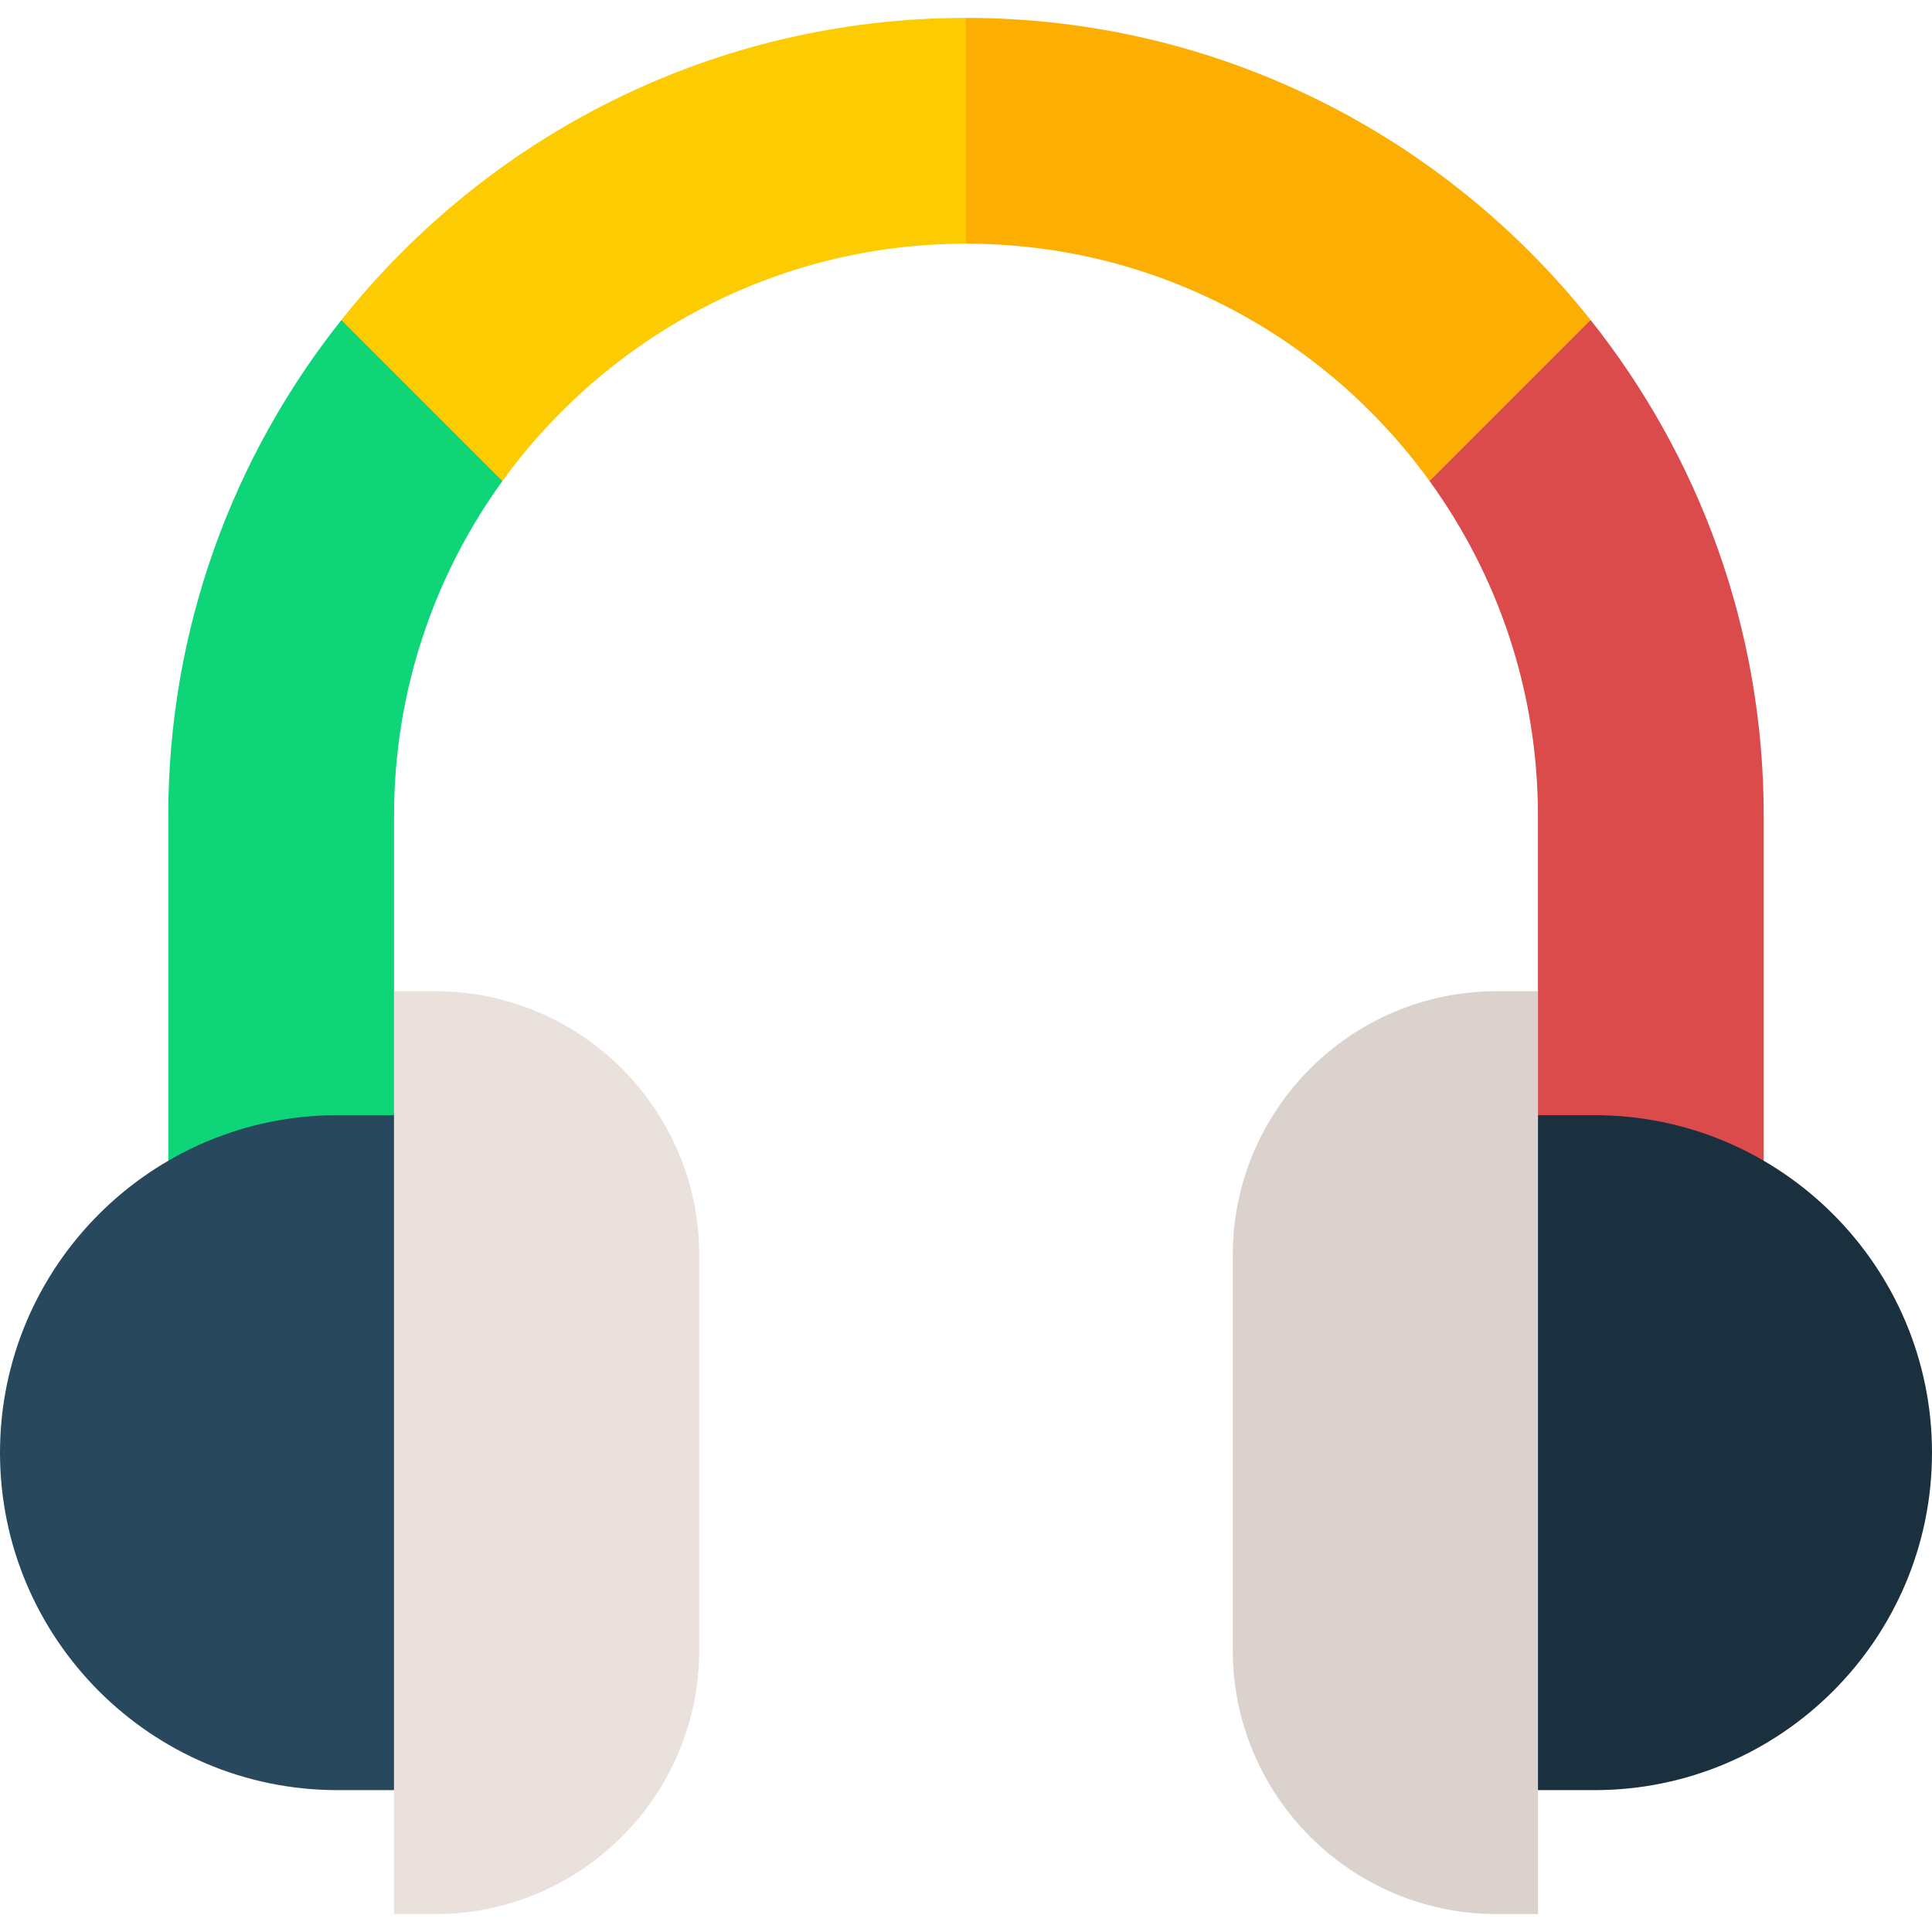 <svg id="Capa_1" enable-background="new 0 0 512.001 512.001" height="512" viewBox="0 0 512.001 512.001" width="512" xmlns="http://www.w3.org/2000/svg"><g><g><g><path d="m397.571 358.412h69.832v-142.264c0-49.587-17.169-95.234-45.864-131.328l-37.539 11.259-5.138 31.415c18.051 24.947 28.709 55.577 28.709 88.654v46.537z" fill="#dc4b4b"/><path d="m44.598 216.148v142.265h69.832l-10.001-95.727v-46.537c0-33.077 10.658-63.708 28.709-88.654l-15.804-31.415-26.872-11.26c-28.695 36.093-45.864 81.741-45.864 131.328z" fill="#0ed678"/></g><g><path d="m256 4.746-10.667 37.999 10.667 21.832c50.5 0 95.303 24.83 122.862 62.917l42.675-42.674c-38.759-48.755-98.556-80.074-165.537-80.074z" fill="#fdae02"/><path d="m256 4.746c-66.981 0-126.777 31.318-165.538 80.073l42.675 42.675c27.56-38.087 72.363-62.917 122.863-62.917z" fill="#fdcb02"/></g></g><g><path d="m89.434 295.536c-49.314 0-89.434 40.12-89.434 89.434s40.12 89.434 89.434 89.434h38.566v-178.868z" fill="#28485e"/><path d="m115.358 262.685h-10.941v244.57h10.941c38.571 0 69.951-31.38 69.951-69.951v-104.668c.001-38.571-31.379-69.951-69.951-69.951z" fill="#ebe1dc"/></g><g><path d="m422.567 295.536c49.313 0 89.434 40.12 89.434 89.434s-40.12 89.434-89.434 89.434h-38.567v-178.868z" fill="#1b303e"/><path d="m396.642 262.685h10.941v244.57h-10.941c-38.571 0-69.951-31.38-69.951-69.951v-104.668c0-38.571 31.38-69.951 69.951-69.951z" fill="#dcd2cd"/></g></g></svg>